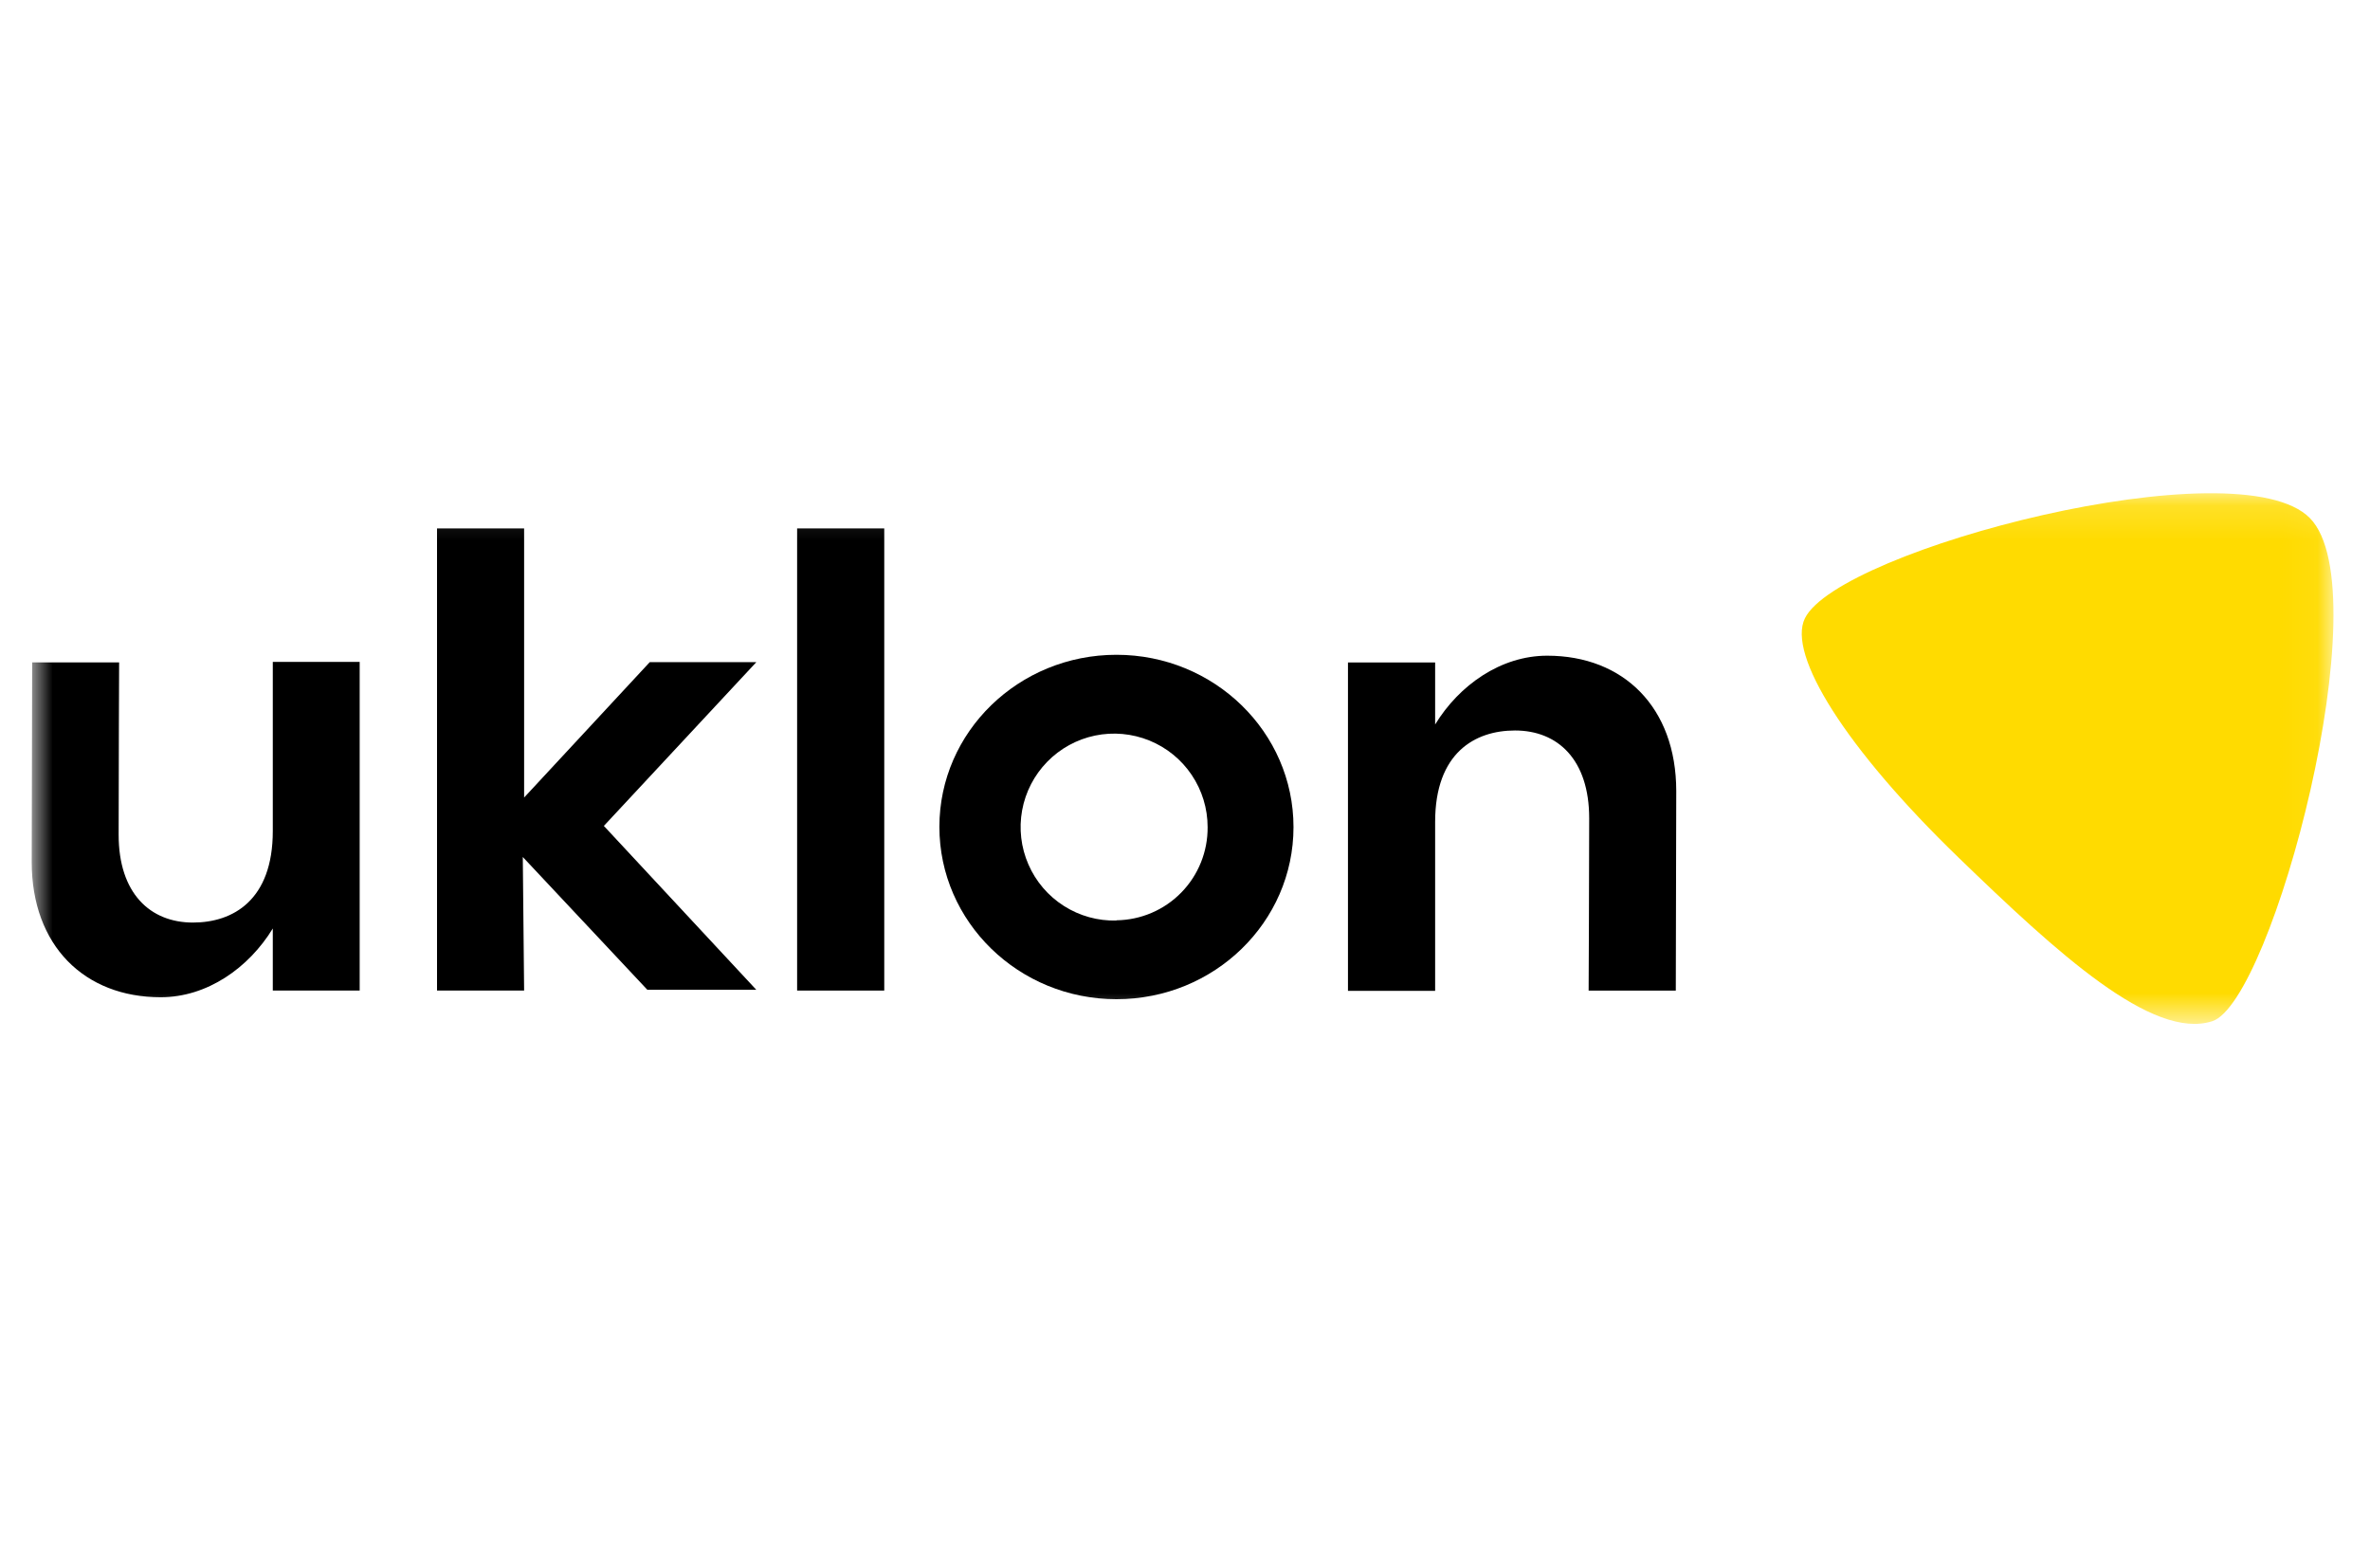 <?xml version="1.0" encoding="utf-8"?>
<svg xmlns="http://www.w3.org/2000/svg" fill="none" height="45" viewBox="0 0 68 45" width="68">
  <mask height="16" id="mask0_5141_19423" maskUnits="userSpaceOnUse" style="mask-type:luminance" width="67" x="0" y="14">
    <path d="M66.955 14.152H0.91V29.379H66.955V14.152Z" fill="white"/>
  </mask>
  <g mask="url(#mask0_5141_19423)">
    <path d="M66.276 14.866C64.223 12.772 52.764 15.759 51.787 17.739C51.272 18.783 52.96 21.477 56.197 24.608C59.02 27.337 61.757 29.855 63.476 29.3C65.195 28.746 68.335 16.96 66.276 14.866Z" fill="#FFDB00"/>
    <path d="M44.393 18.813C43.06 18.813 41.866 19.658 41.177 20.787V19.007H38.676V28.43H41.177V23.581C41.177 21.601 42.318 20.959 43.468 20.959C44.697 20.959 45.597 21.796 45.597 23.477C45.597 25.236 45.581 28.422 45.581 28.422H48.082L48.095 22.694C48.093 20.293 46.58 18.813 44.393 18.813Z" fill="black"/>
    <path d="M25.371 15.161H22.871V28.421H25.371V15.161Z" fill="black"/>
    <path d="M18.642 18.999L15.038 22.883V15.161H12.539V28.421H15.038L15 24.589L18.574 28.399H21.7L17.326 23.697L21.7 18.999H18.642Z" fill="black"/>
    <path d="M32.034 18.787C29.228 18.787 26.953 20.997 26.953 23.724C26.953 26.452 29.228 28.669 32.034 28.669C34.84 28.669 37.113 26.459 37.113 23.731C37.113 21.004 34.838 18.787 32.034 18.787ZM32.034 26.412C31.5 26.426 30.975 26.28 30.525 25.993C30.075 25.707 29.721 25.293 29.508 24.804C29.294 24.315 29.231 23.773 29.327 23.249C29.423 22.724 29.673 22.24 30.046 21.858C30.418 21.476 30.896 21.214 31.418 21.105C31.941 20.996 32.483 21.046 32.978 21.247C33.472 21.448 33.895 21.792 34.192 22.234C34.49 22.677 34.649 23.198 34.649 23.731C34.655 24.432 34.384 25.107 33.894 25.608C33.404 26.11 32.735 26.396 32.034 26.405V26.412Z" fill="black"/>
    <path d="M7.827 23.846C7.827 25.826 6.687 26.47 5.536 26.47C4.308 26.47 3.404 25.631 3.404 23.95C3.404 22.19 3.418 19.005 3.418 19.005H0.923L0.91 24.733C0.91 27.134 2.424 28.613 4.611 28.613C5.944 28.613 7.138 27.769 7.827 26.64V28.42H10.32V18.991H7.827V23.846Z" fill="black"/>
  </g>
</svg>
